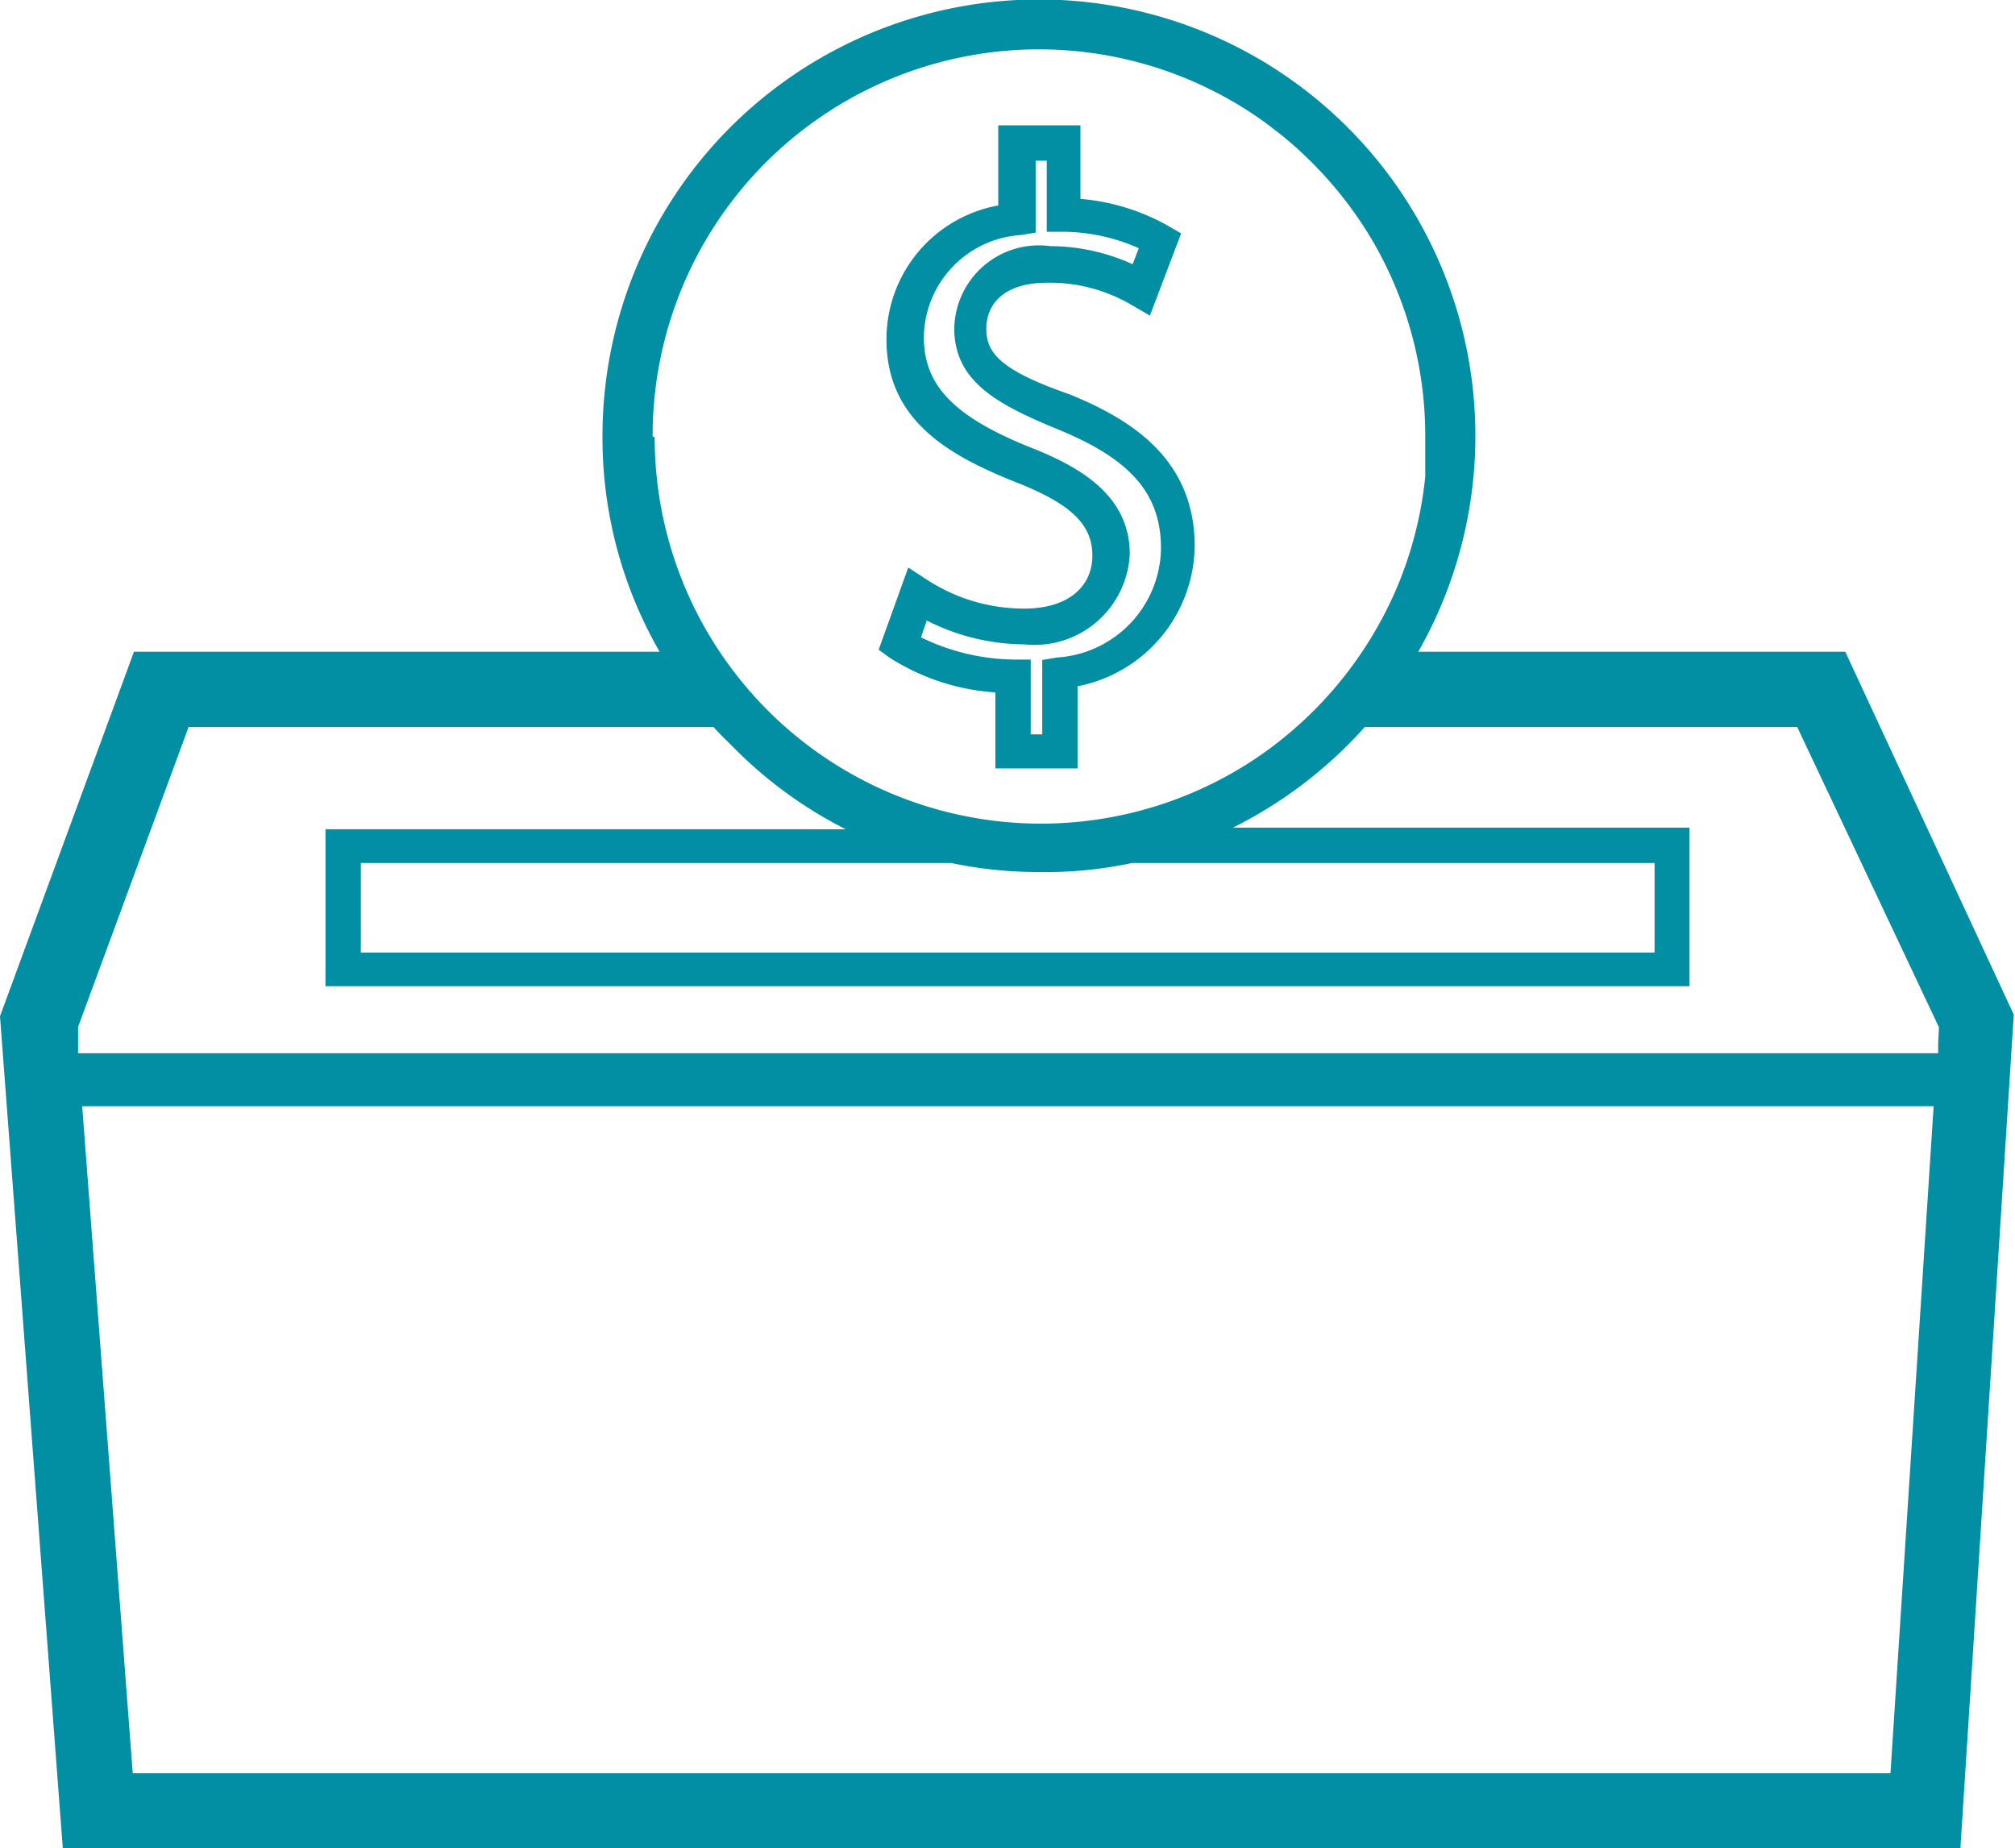 <?xml version="1.0" encoding="UTF-8"?> <svg xmlns="http://www.w3.org/2000/svg" viewBox="0 0 49.03 44.97"><defs><style>.cls-1{fill:#028fa4;}</style></defs><g id="Слой_2" data-name="Слой 2"><g id="Layer_1" data-name="Layer 1"><path class="cls-1" d="M24.92,14.81a4.32,4.32,0,0,1-2.36-.7l-.46-.3-.72,2,.26.19a5.44,5.44,0,0,0,2.58.85v1.85h2v-2a3.52,3.52,0,0,0,2.85-3.41c0-2.17-1.63-3.12-3.06-3.7C24.31,9,24,8.57,24,8s.39-1.12,1.49-1.12a3.93,3.93,0,0,1,2.06.55l.43.25.76-2-.31-.18a5.21,5.21,0,0,0-2.14-.66V3.05h-2V5a3.31,3.31,0,0,0-2.72,3.26c0,2,1.56,2.85,3.24,3.51,1.26.51,1.77,1,1.77,1.75S26,14.81,24.92,14.81Zm.26-3.88c-1.94-.76-2.7-1.53-2.7-2.72a2.52,2.52,0,0,1,2.36-2.49l.36-.06V3.91h.27V5.64l.41,0a4.6,4.6,0,0,1,1.83.4l-.15.39a4.87,4.87,0,0,0-2-.44,2.06,2.06,0,0,0-2.34,2c0,1.31,1.08,1.86,2.5,2.45,1.8.73,2.53,1.58,2.53,2.91A2.7,2.7,0,0,1,25.72,16l-.36.06v1.81h-.28V16.05h-.42a5.29,5.29,0,0,1-2.25-.54l.14-.41a5.28,5.28,0,0,0,2.37.58,2.32,2.32,0,0,0,2.57-2.2C27.49,12.05,26.26,11.37,25.18,10.93Z"></path><path class="cls-1" d="M34.51,15.86a10.62,10.62,0,1,0-19.85-5.24,10.43,10.43,0,0,0,1.39,5.24H3.26L0,24.73,1.53,45H47.7L49,24.69,44.9,15.86ZM15.88,10.62A9.4,9.4,0,0,1,30.81,3l.35.27a9.56,9.56,0,0,1,2.22,2.56,9.42,9.42,0,0,1,1.3,4.77c0,.32,0,.65,0,1a9.41,9.41,0,0,1-.69,2.7,9.51,9.51,0,0,1-3.41,4.14,9.4,9.4,0,0,1-14.65-7.8ZM27.55,21H40.26v2.18H8.78V21H23l.14,0a10.22,10.22,0,0,0,2.09.22h.05A10,10,0,0,0,27.55,21ZM46,43.15H3.23L2,26.92H47.05Zm1.16-17.76v.24H1.9l0-.24,0-.4,2.69-7.3H17.36c.15.17.32.33.48.49a10.47,10.47,0,0,0,2.74,2H7.92V24H41.11V20.14H30a10.71,10.71,0,0,0,3.21-2.45H43.73L47.18,25Z"></path></g></g></svg> 